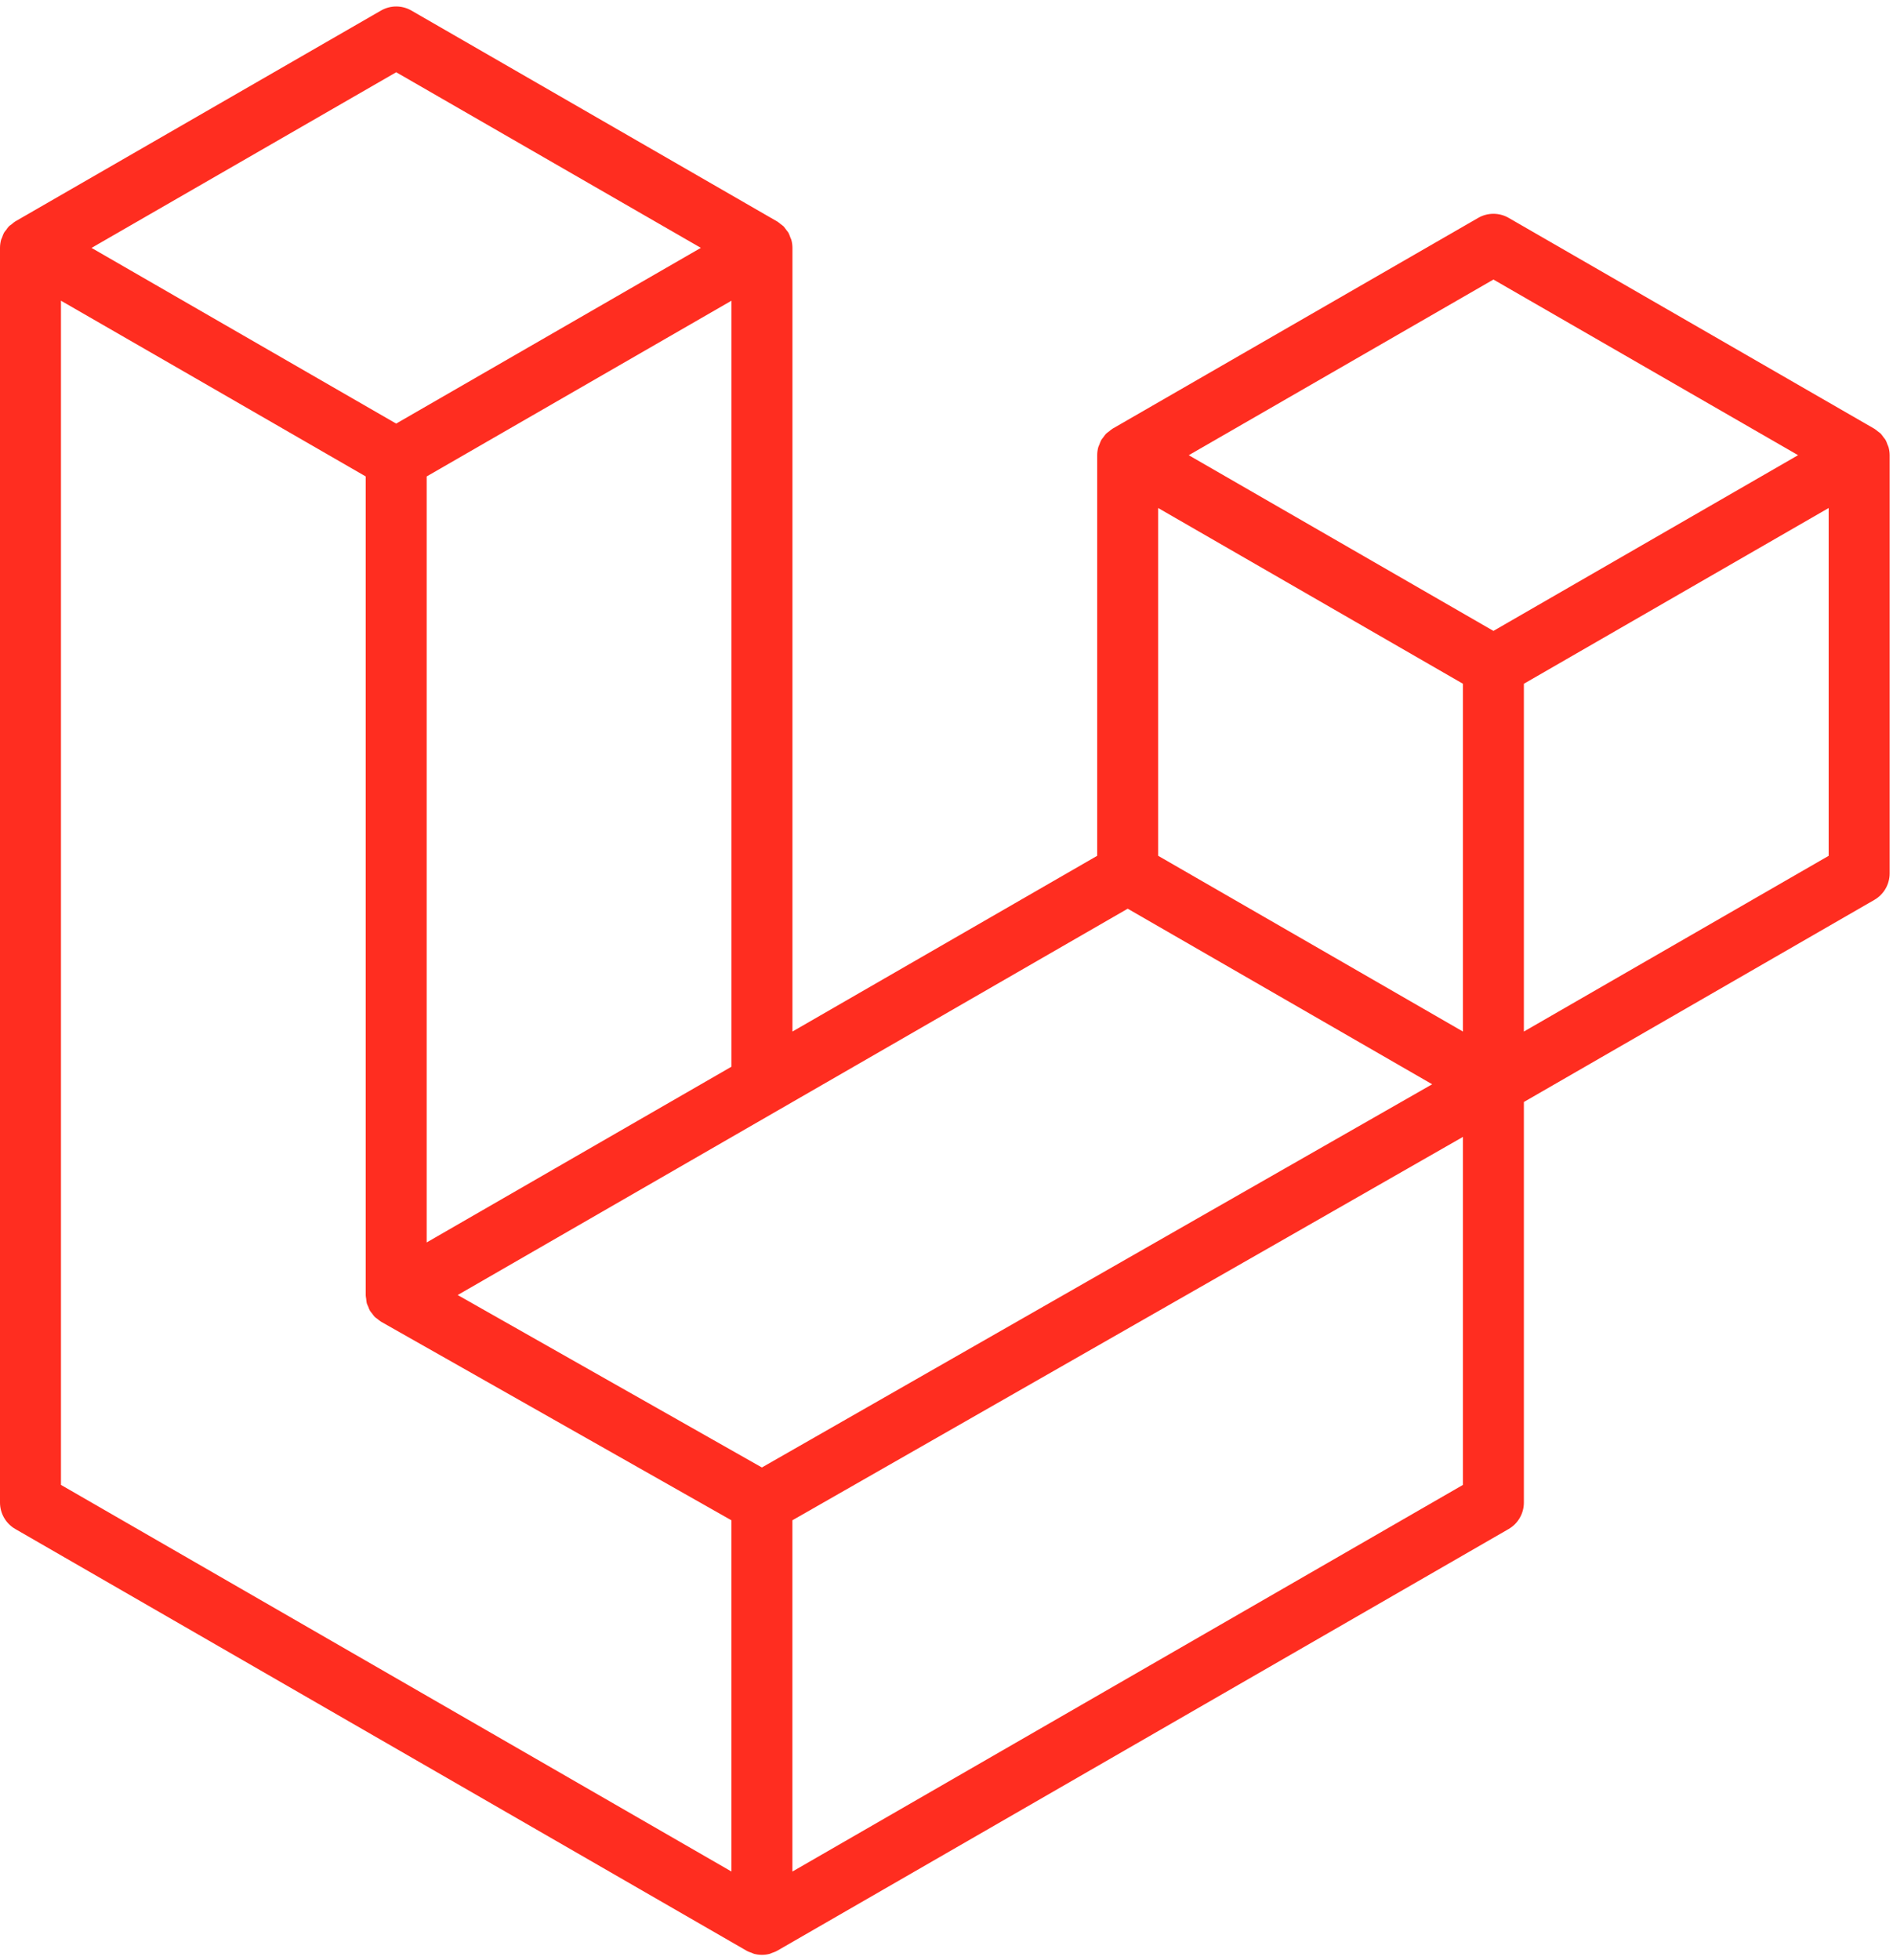 <svg width="143" height="148" viewBox="0 0 143 148" fill="none" xmlns="http://www.w3.org/2000/svg">
<g id="laravel" clip-path="url(#clip0_264_29)">
<path id="Vector" d="M142.665 33.767C142.718 33.963 142.745 34.165 142.746 34.368V65.943C142.746 66.348 142.639 66.746 142.436 67.097C142.233 67.448 141.941 67.738 141.59 67.94L115.116 83.198V113.44C115.116 114.263 114.679 115.023 113.966 115.437L58.704 147.282C58.577 147.354 58.439 147.4 58.301 147.449C58.249 147.466 58.2 147.498 58.146 147.512C57.76 147.614 57.353 147.614 56.967 147.512C56.904 147.495 56.846 147.46 56.786 147.437C56.66 147.391 56.527 147.351 56.407 147.282L1.156 115.437C0.805 115.235 0.513 114.944 0.31 114.594C0.107 114.243 0 113.845 0 113.44L0 18.716C0 18.509 0.029 18.308 0.08 18.112C0.098 18.046 0.138 17.985 0.161 17.919C0.204 17.798 0.244 17.675 0.308 17.562C0.351 17.488 0.414 17.427 0.466 17.358C0.532 17.266 0.592 17.171 0.67 17.09C0.736 17.024 0.822 16.975 0.897 16.918C0.98 16.849 1.055 16.774 1.15 16.719L28.78 0.797C29.13 0.595 29.526 0.489 29.93 0.489C30.333 0.489 30.73 0.595 31.079 0.797L58.706 16.719H58.712C58.804 16.777 58.882 16.849 58.965 16.915C59.04 16.973 59.123 17.024 59.189 17.088C59.27 17.171 59.327 17.266 59.396 17.358C59.445 17.427 59.511 17.488 59.552 17.562C59.618 17.677 59.655 17.798 59.701 17.919C59.724 17.985 59.764 18.046 59.782 18.115C59.835 18.311 59.862 18.513 59.862 18.716V77.88L82.884 64.611V34.365C82.884 34.164 82.912 33.96 82.964 33.767C82.984 33.698 83.022 33.637 83.045 33.571C83.091 33.45 83.131 33.327 83.194 33.214C83.237 33.14 83.3 33.079 83.349 33.01C83.418 32.918 83.476 32.823 83.556 32.742C83.622 32.676 83.706 32.627 83.781 32.57C83.867 32.501 83.942 32.426 84.034 32.371L111.666 16.449C112.016 16.247 112.412 16.141 112.816 16.141C113.22 16.141 113.616 16.247 113.966 16.449L141.593 32.371C141.691 32.429 141.765 32.501 141.852 32.567C141.923 32.624 142.007 32.676 142.073 32.74C142.153 32.823 142.211 32.918 142.28 33.01C142.332 33.079 142.395 33.14 142.435 33.214C142.501 33.327 142.539 33.45 142.585 33.571C142.611 33.637 142.648 33.698 142.665 33.767ZM138.14 64.611V38.354L128.472 43.925L115.116 51.623V77.88L138.143 64.611H138.14ZM110.513 112.107V85.834L97.376 93.345L59.859 114.778V141.299L110.513 112.107ZM4.605 22.702V112.107L55.254 141.296V114.781L28.794 99.791L28.785 99.785L28.774 99.779C28.685 99.728 28.61 99.653 28.527 99.589C28.455 99.532 28.372 99.486 28.308 99.422L28.302 99.414C28.228 99.342 28.176 99.253 28.113 99.172C28.055 99.094 27.986 99.028 27.94 98.948L27.937 98.939C27.886 98.853 27.854 98.749 27.817 98.651C27.779 98.565 27.73 98.484 27.707 98.392C27.679 98.283 27.673 98.165 27.661 98.053C27.65 97.966 27.627 97.88 27.627 97.794V35.971L14.273 28.27L4.605 22.702ZM29.933 5.453L6.914 18.716L29.927 31.98L52.943 18.713L29.927 5.453H29.933ZM41.903 88.228L55.257 80.533V22.702L45.589 28.273L32.232 35.971V93.802L41.903 88.228ZM112.816 21.105L89.8 34.368L112.816 47.632L135.829 34.365L112.816 21.105ZM110.513 51.623L97.157 43.925L87.489 38.354V64.611L100.842 72.305L110.513 77.88V51.623ZM57.554 110.792L91.312 91.5L108.188 81.86L85.189 68.605L58.709 83.865L34.575 97.773L57.554 110.792Z" fill="#FF2D20"/>
</g>
<defs>
<clipPath id="clip0_264_29">
<rect width="143" height="148" fill="white"/>
</clipPath>
</defs>
</svg>
